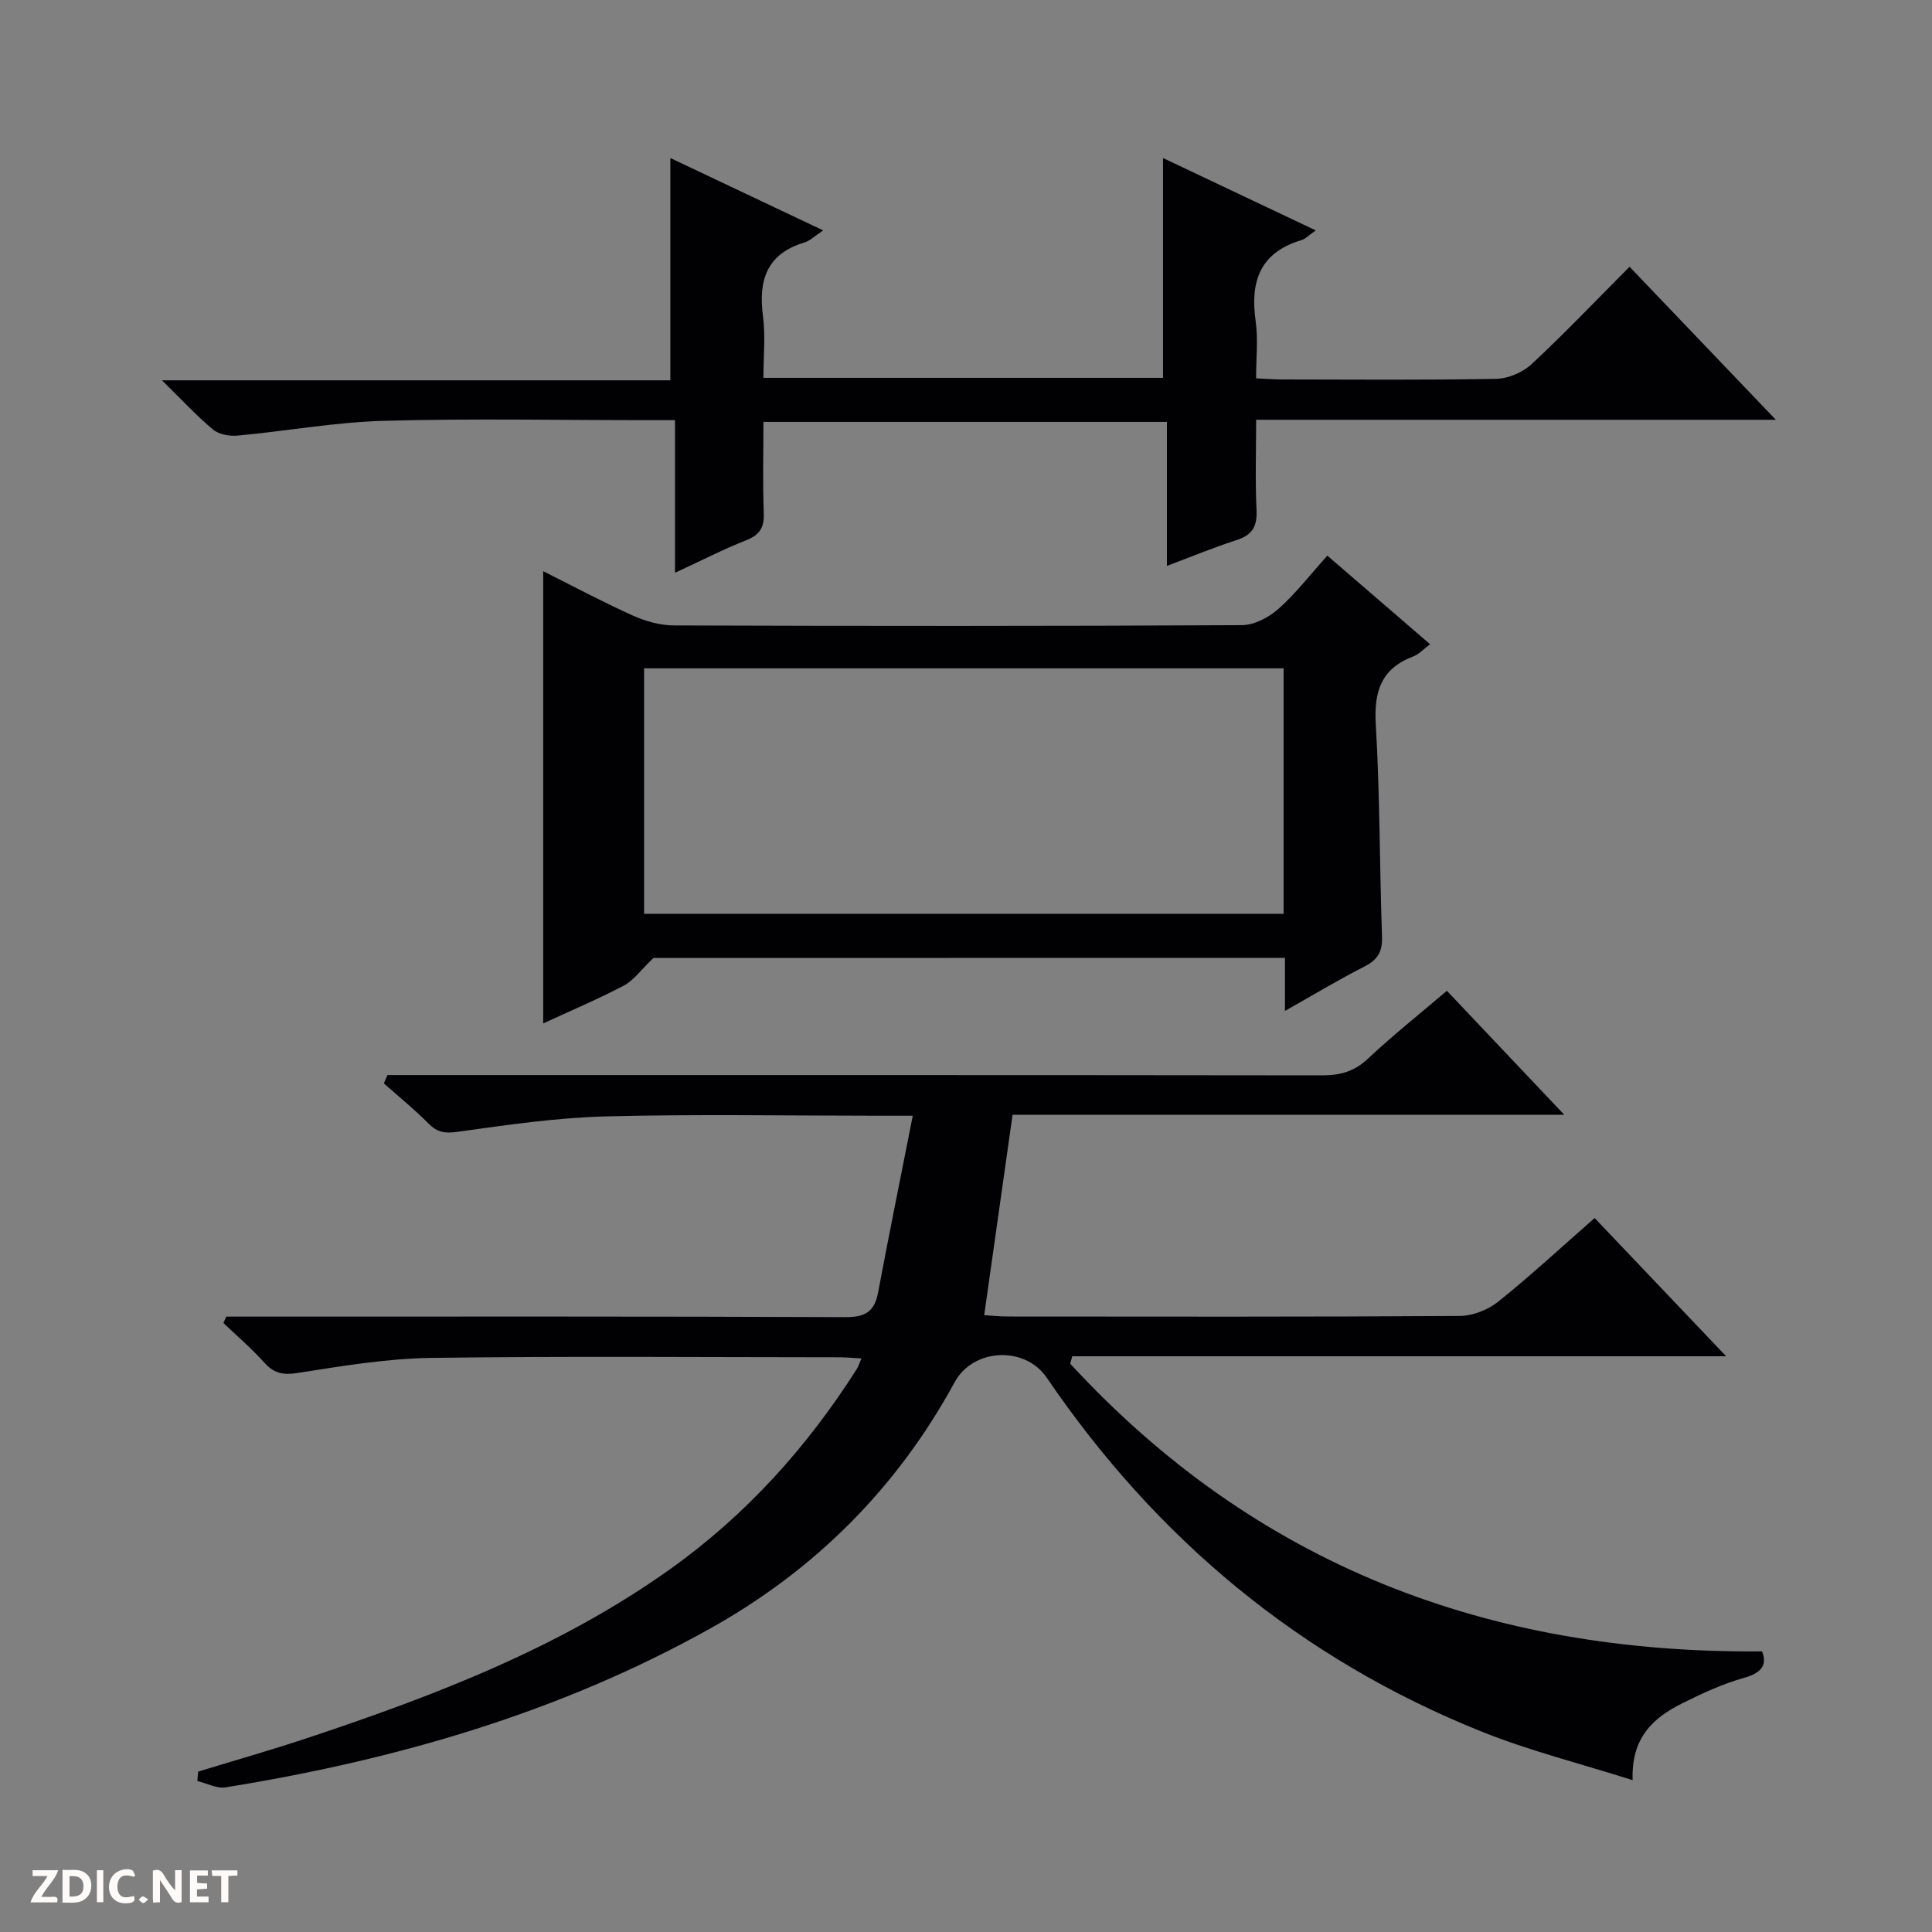 <svg enable-background="new 0 0 400 400" viewBox="0 0 400 400" xmlns="http://www.w3.org/2000/svg"><rect x="0" y="0" width="400" height="400" fill="#808080" stroke="none"/><g fill="#fcfbfa"><path d="m37.59 393.81c-.92.31-1.52.05-2-.78-.7-1.2-1.52-2.34-2.47-3.78v4.59c-.55.03-.95.05-1.41.07-.03-.37-.06-.64-.06-.91 0-1.91 0-3.81 0-5.7 1.13-.41 1.77-.03 2.29.91.62 1.11 1.38 2.14 2.31 3.19v-4.2h1.35v6.61z"/><path d="m12.94 393.88v-6.75c1.9.19 3.93-.54 5.37 1.29.8 1.01.78 2.88.03 3.97-1.37 1.97-3.4 1.51-6.4 1.49m2.45-1.22c2.04.12 2.92-.58 2.89-2.21-.03-1.51-.98-2.19-2.89-2z"/><path d="m11.81 393.87h-5.49c.68-2.18 2.47-3.48 3.51-5.45h-3.08v-1.21h5.29c-.71 2.13-2.44 3.48-3.47 5.51.86 0 1.63.04 2.39-.01.79-.05 1.14.21.85 1.16"/><path d="m39.33 393.86v-6.61h3.7v1.07h-2.22v1.52c.68.04 1.34.09 2.07.13v1.07c-.72.05-1.38.09-2.1.14v1.48h2.4v1.19h-3.85z"/><path d="m27.71 388.56c-1.15-.3-2.46-.61-3.1.64-.37.73-.41 1.93-.06 2.67.63 1.35 1.99.93 3.17.68.35.94-.01 1.32-.93 1.46-1.62.25-3.05-.27-3.76-1.48-.73-1.24-.6-3.03.31-4.17.88-1.11 2.71-1.7 4-1.16.32.13.44.74.65 1.12-.1.08-.19.16-.28.24"/><path d="m49.15 387.24v1.07c-.59.02-1.17.05-1.87.08v5.44h-1.48v-5.44h-1.85c-.05-.4-.08-.73-.13-1.15z"/><path d="m20.06 387.21h1.33v6.62h-1.33z"/><path d="m30.68 393.25c-.39.38-.8.79-1.05.76-.32-.05-.6-.45-.9-.7.26-.24.51-.64.8-.67.29-.04.62.3 1.15.61"/></g><path d="m188.98 231c-3.51 0-5.3 0-7.09 0-18.83 0-37.67-.35-56.48.14-10.25.27-20.49 1.77-30.67 3.19-2.65.37-4.22.11-6.04-1.73-2.91-2.93-6.13-5.54-9.22-8.29.24-.58.49-1.15.73-1.73h5.59c62.65 0 125.31-.02 187.96.06 3.7 0 6.62-.79 9.42-3.42 5.19-4.87 10.78-9.31 16.38-14.09 7.96 8.41 15.73 16.62 24.31 25.68-38.79 0-76.58 0-114.23 0-1.99 14.08-3.89 27.49-5.87 41.48 1.52.09 3.27.28 5.01.28 31.16.02 62.32.09 93.48-.12 2.68-.02 5.83-1.27 7.95-2.97 6.73-5.4 13.07-11.28 19.94-17.3 8.98 9.44 17.76 18.67 27.23 28.62-45.71 0-90.55 0-135.38 0-.14.51-.28 1.03-.42 1.54 38.33 41.6 86.38 60.06 143.24 59.56 1.02 2.64.15 4.39-3.73 5.48-4.43 1.24-8.71 3.23-12.85 5.3-5.89 2.94-10.54 7.02-10.22 15.88-10.97-3.48-21.42-6.09-31.31-10.07-37.53-15.06-67.28-39.88-89.99-73.25-4.53-6.65-15.24-6.1-19.06.91-11.93 21.92-28.93 38.91-50.66 51.04-31.27 17.45-65.13 27.2-100.28 32.86-1.83.3-3.9-.84-5.86-1.31.06-.65.11-1.3.17-1.95 7.54-2.31 15.13-4.46 22.61-6.95 26.4-8.79 52.3-18.69 75.18-35.02 15.65-11.17 28.28-25.2 38.57-41.38.34-.53.51-1.16.96-2.19-1.77-.09-3.18-.24-4.6-.24-28.16-.01-56.32-.26-84.48.13-9.24.13-18.49 1.69-27.65 3.12-3.03.47-4.89.09-6.89-2.14-2.62-2.92-5.63-5.49-8.47-8.21.19-.44.38-.88.58-1.32h5.68c40.82 0 81.65-.07 122.47.11 4.07.02 6.05-1.07 6.8-5.06 2.23-11.87 4.64-23.71 7.19-36.64z" fill="#010104"/><path d="m367.67 86.91c-36.44 0-71.67 0-107.6 0 0 6.47-.21 12.58.08 18.66.17 3.37-.83 5.18-4.08 6.23-4.7 1.51-9.26 3.41-14.47 5.36 0-10.23 0-19.84 0-29.81-27.96 0-55.48 0-83.54 0 0 6.41-.16 12.7.07 18.97.11 2.99-.91 4.46-3.68 5.55-4.73 1.87-9.28 4.21-14.7 6.72 0-10.84 0-20.89 0-31.6-2.35 0-4.11 0-5.86 0-18.16 0-36.33-.37-54.47.14-10.08.28-20.11 2.12-30.18 3.05-1.68.16-3.88-.21-5.11-1.23-3.4-2.82-6.41-6.1-10.6-10.21h105.26c0-15.54 0-30.54 0-46.02 10.2 4.83 20.58 9.75 31.64 14.98-1.74 1.15-2.71 2.15-3.87 2.5-7.85 2.35-9.57 7.85-8.59 15.29.53 4.07.09 8.26.09 12.74h82.73c0-15.05 0-30.06 0-45.51 10.19 4.83 20.58 9.75 31.62 14.98-1.44 1-2.14 1.78-3 2.03-8.58 2.57-10.61 8.6-9.44 16.78.53 3.73.09 7.59.09 11.82 2.01.09 3.64.23 5.26.23 14.83.02 29.66.15 44.48-.13 2.48-.05 5.47-1.34 7.3-3.04 6.82-6.34 13.25-13.1 20.28-20.16 9.92 10.39 19.64 20.55 30.29 31.68z" fill="#010104"/><path d="m135.29 198.34c-2.69 2.57-4.14 4.67-6.14 5.72-5.4 2.83-11.04 5.22-16.69 7.83 0-31.22 0-62.08 0-93.63 6.25 3.13 12.35 6.39 18.64 9.22 2.63 1.18 5.68 2.01 8.55 2.01 39.15.13 78.31.15 117.46-.06 2.57-.01 5.59-1.6 7.59-3.38 3.57-3.17 6.53-7.03 10.11-11.01 7.14 6.15 14.03 12.1 21.27 18.34-1.28.95-2.27 2.07-3.51 2.54-6.62 2.52-8.13 7.24-7.73 14.04.86 14.61.78 29.27 1.29 43.91.11 3.09-.82 4.81-3.6 6.22-5.42 2.75-10.63 5.91-16.49 9.21 0-4.08 0-7.36 0-10.98-44.19.02-88.09.02-130.75.02zm-1.94-9.15h132.41c0-17.17 0-33.93 0-50.82-44.24 0-88.23 0-132.41 0z" fill="#010104"/></svg>